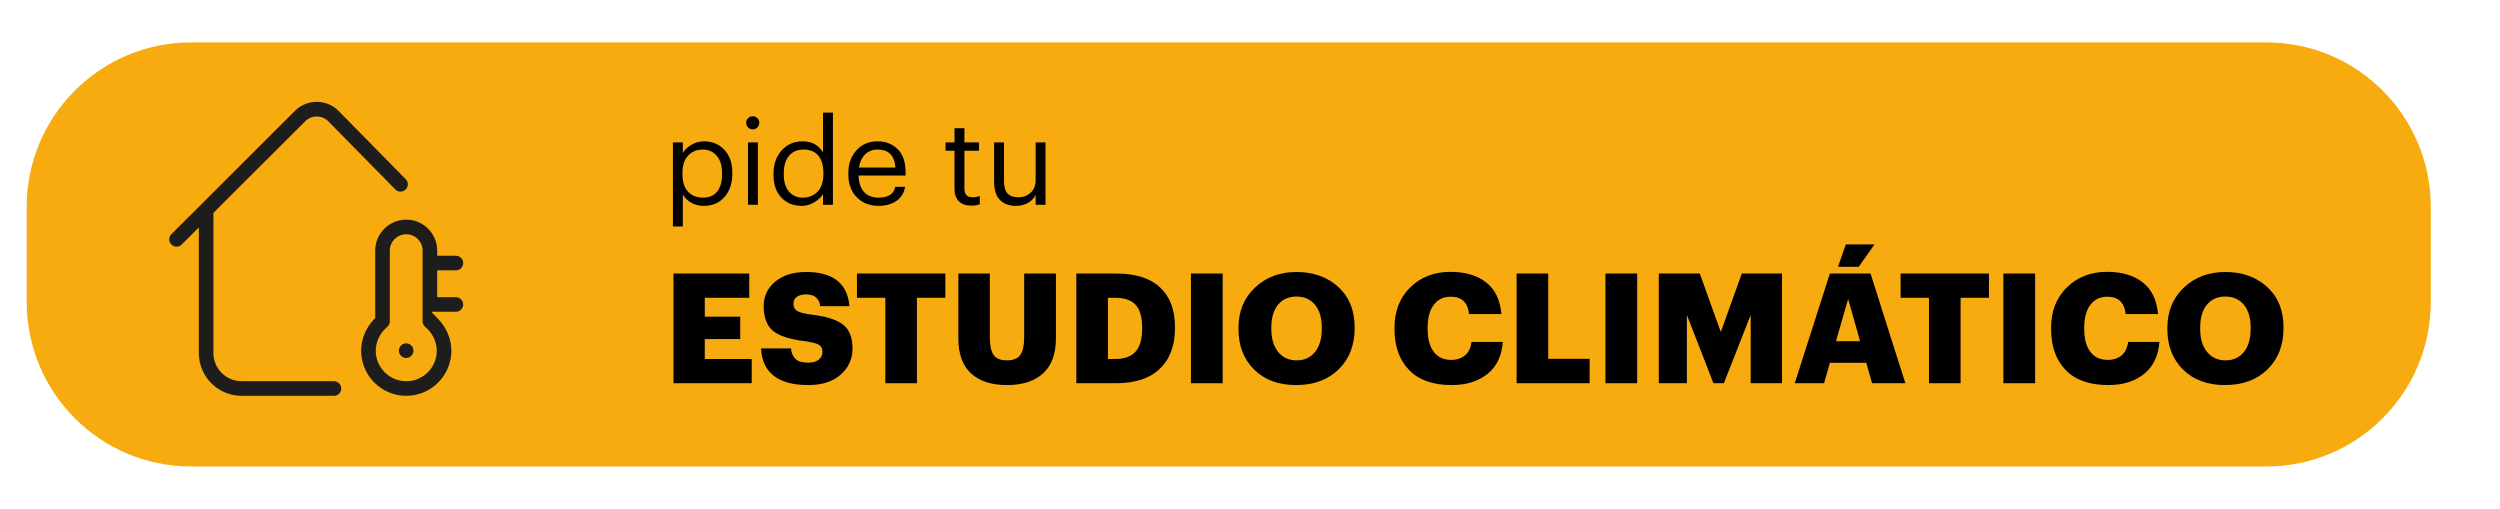 <?xml version="1.0" encoding="utf-8"?>
<!-- Generator: Adobe Illustrator 16.0.4, SVG Export Plug-In . SVG Version: 6.00 Build 0)  -->
<!DOCTYPE svg PUBLIC "-//W3C//DTD SVG 1.1//EN" "http://www.w3.org/Graphics/SVG/1.1/DTD/svg11.dtd">
<svg version="1.1" id="Capa_1" xmlns="http://www.w3.org/2000/svg" xmlns:xlink="http://www.w3.org/1999/xlink" x="0px" y="0px"
	 width="440px" height="89.667px" viewBox="0 0 440 89.667" enable-background="new 0 0 440 89.667" xml:space="preserve">
<path fill="#F8AB0F" d="M398.875,82.099H33.632c-15.976,0-28.931-12.957-28.931-28.939V36.398c0-15.98,12.955-28.936,28.931-28.936
	h365.243c15.983,0,28.938,12.953,28.938,28.936V53.16C427.812,69.142,414.858,82.099,398.875,82.099z"/>
<g>
	<path d="M118.434,39.866V25.061h1.743v1.848c0.336-0.56,0.847-1.04,1.533-1.439c0.686-0.399,1.414-0.598,2.184-0.598
		c1.47,0,2.67,0.5,3.602,1.501c0.931,1.001,1.396,2.341,1.396,4.021v0.168c0,1.694-0.459,3.062-1.375,4.105
		c-0.917,1.043-2.125,1.564-3.623,1.564c-0.854,0-1.604-0.186-2.247-0.557c-0.644-0.371-1.134-0.85-1.47-1.438v5.628H118.434z
		 M123.726,34.784c1.092,0,1.925-0.357,2.499-1.071c0.574-0.714,0.861-1.736,0.861-3.066v-0.168c0-1.33-0.319-2.355-0.956-3.077
		c-0.637-0.721-1.446-1.082-2.425-1.082c-1.064,0-1.929,0.354-2.594,1.061c-0.665,0.707-0.998,1.74-0.998,3.098v0.168
		c0,1.358,0.326,2.387,0.977,3.087C121.741,34.434,122.62,34.784,123.726,34.784z"/>
	<path d="M133.292,22.436c-0.231,0.224-0.501,0.336-0.809,0.336c-0.308,0-0.578-0.112-0.809-0.336
		c-0.231-0.224-0.346-0.497-0.346-0.819c0-0.322,0.115-0.595,0.346-0.819c0.231-0.224,0.5-0.336,0.809-0.336
		c0.308,0,0.578,0.112,0.809,0.336c0.231,0.224,0.346,0.497,0.346,0.819C133.638,21.939,133.523,22.212,133.292,22.436z
		 M131.643,36.044V25.061h1.743v10.983H131.643z"/>
	<path d="M141.093,36.233c-1.47,0-2.664-0.49-3.581-1.47s-1.375-2.31-1.375-3.99v-0.168c0-1.68,0.476-3.056,1.428-4.126
		c0.952-1.071,2.184-1.606,3.696-1.606c1.624,0,2.821,0.651,3.591,1.953v-7.014h1.743v16.233h-1.743v-1.89
		c-0.336,0.56-0.854,1.047-1.554,1.459C142.598,36.026,141.863,36.233,141.093,36.233z M141.282,34.784
		c1.078,0,1.953-0.354,2.625-1.061c0.672-0.707,1.008-1.74,1.008-3.098v-0.168c0-1.372-0.305-2.405-0.914-3.098
		s-1.467-1.04-2.573-1.04c-1.092,0-1.946,0.368-2.562,1.103s-0.924,1.768-0.924,3.098v0.168c0,1.33,0.312,2.345,0.935,3.045
		C139.5,34.434,140.302,34.784,141.282,34.784z"/>
	<path d="M154.617,36.233c-1.568,0-2.845-0.507-3.833-1.522c-0.987-1.015-1.48-2.362-1.48-4.042V30.5
		c0-1.652,0.479-3.003,1.438-4.053c0.959-1.05,2.195-1.575,3.707-1.575c1.4,0,2.573,0.451,3.518,1.354
		c0.945,0.903,1.417,2.271,1.417,4.105v0.567h-8.274c0.042,1.26,0.36,2.223,0.956,2.888c0.595,0.665,1.452,0.998,2.572,0.998
		c1.722,0,2.695-0.637,2.919-1.911h1.743c-0.182,1.078-0.693,1.908-1.533,2.488C156.927,35.942,155.877,36.233,154.617,36.233z
		 M151.173,29.492h6.426c-0.154-2.114-1.205-3.171-3.15-3.171c-0.882,0-1.61,0.284-2.184,0.851S151.327,28.512,151.173,29.492z"/>
	<path d="M170.955,36.191c-0.966,0-1.701-0.259-2.205-0.777s-0.756-1.225-0.756-2.121v-6.762h-1.575v-1.47h1.575v-2.499h1.743v2.499
		h2.562v1.47h-2.562v6.594c0,1.064,0.455,1.596,1.365,1.596c0.504,0,0.952-0.077,1.344-0.231v1.47
		C172.011,36.114,171.514,36.191,170.955,36.191z"/>
	<path d="M178.788,36.233c-1.162,0-2.089-0.343-2.782-1.029c-0.693-0.686-1.04-1.75-1.04-3.192v-6.951h1.743v6.867
		c0,0.966,0.207,1.673,0.62,2.121c0.413,0.448,1.053,0.672,1.921,0.672c0.826,0,1.537-0.266,2.132-0.798
		c0.595-0.532,0.892-1.267,0.892-2.205v-6.657h1.743v10.983h-1.743v-1.743c-0.266,0.56-0.703,1.022-1.312,1.386
		C180.352,36.051,179.628,36.233,178.788,36.233z"/>
</g>
<g>
	<path d="M118.533,67.447V48.142h13.338v4.266h-7.83v3.322h6.237v3.941h-6.237v3.51h8.262v4.266H118.533z"/>
	<path d="M142.266,67.771c-2.682,0-4.716-0.549-6.102-1.646c-1.386-1.098-2.124-2.7-2.214-4.807h5.265
		c0.071,0.793,0.333,1.409,0.783,1.85c0.45,0.441,1.206,0.662,2.268,0.662c0.774,0,1.381-0.176,1.822-0.527
		c0.441-0.351,0.662-0.813,0.662-1.391c0-0.575-0.207-0.984-0.621-1.229c-0.414-0.242-1.224-0.453-2.43-0.634
		c-2.718-0.324-4.613-0.94-5.684-1.85c-1.071-0.909-1.606-2.345-1.606-4.307c0-1.764,0.679-3.208,2.039-4.333
		c1.359-1.125,3.172-1.688,5.44-1.688c4.734,0,7.272,2.007,7.614,6.021h-5.13c-0.198-1.386-1.026-2.079-2.484-2.079
		c-0.72,0-1.274,0.148-1.661,0.445c-0.387,0.297-0.581,0.698-0.581,1.202c0,0.558,0.207,0.972,0.621,1.241
		c0.414,0.271,1.206,0.486,2.376,0.648c2.592,0.289,4.473,0.859,5.643,1.715c1.17,0.855,1.755,2.281,1.755,4.279
		c0,1.836-0.693,3.366-2.079,4.59C146.576,67.16,144.677,67.771,142.266,67.771z"/>
	<path d="M155.82,67.447V52.408h-4.995v-4.266h15.552v4.266h-4.995v15.039H155.82z"/>
	<path d="M177.231,67.771c-2.754,0-4.87-0.688-6.345-2.065c-1.476-1.377-2.214-3.406-2.214-6.089V48.142h5.535v11.232
		c0,1.422,0.22,2.453,0.661,3.092s1.229,0.958,2.363,0.958c1.116,0,1.899-0.319,2.349-0.958c0.45-0.639,0.675-1.697,0.675-3.173
		V48.142h5.589v11.395c0,2.736-0.751,4.792-2.254,6.169C182.087,67.083,179.967,67.771,177.231,67.771z"/>
	<path d="M189.435,67.447V48.142h7.02c3.402,0,5.976,0.814,7.722,2.443c1.746,1.629,2.619,3.956,2.619,6.98v0.215
		c0,3.043-0.887,5.414-2.66,7.115s-4.343,2.551-7.708,2.551H189.435z M194.997,63.181h1.269c1.638,0,2.839-0.436,3.604-1.31
		c0.765-0.872,1.147-2.209,1.147-4.009v-0.217c0-1.836-0.382-3.168-1.147-3.996c-0.765-0.827-1.984-1.242-3.658-1.242h-1.215V63.181
		z"/>
	<path d="M209.604,67.447V48.142h5.589v19.305H209.604z"/>
	<path d="M228.099,67.771c-3.078,0-5.535-0.908-7.371-2.727c-1.836-1.818-2.754-4.193-2.754-7.128v-0.216
		c0-2.898,0.967-5.261,2.903-7.088c1.935-1.826,4.369-2.74,7.303-2.74c2.988,0,5.441,0.877,7.357,2.633
		c1.918,1.754,2.876,4.107,2.876,7.061v0.215c0,2.988-0.94,5.4-2.821,7.236S231.213,67.771,228.099,67.771z M228.207,63.424
		c1.367,0,2.447-0.495,3.24-1.485c0.792-0.989,1.188-2.349,1.188-4.076v-0.217c0-1.709-0.4-3.046-1.201-4.01
		c-0.801-0.963-1.886-1.443-3.254-1.443c-1.367,0-2.447,0.477-3.239,1.43c-0.792,0.955-1.188,2.305-1.188,4.051v0.216
		c0,1.728,0.405,3.083,1.215,4.063C225.777,62.934,226.857,63.424,228.207,63.424z"/>
	<path d="M255.504,67.771c-3.295,0-5.797-0.881-7.506-2.646c-1.711-1.765-2.566-4.167-2.566-7.209v-0.216
		c0-2.934,0.928-5.311,2.781-7.129c1.855-1.817,4.213-2.727,7.074-2.727c2.592,0,4.68,0.617,6.266,1.85
		c1.582,1.232,2.482,3.092,2.699,5.576h-5.697c-0.217-2.035-1.295-3.052-3.24-3.052c-1.26,0-2.25,0.478-2.969,1.431
		c-0.721,0.955-1.08,2.295-1.08,4.023v0.216c0,1.746,0.359,3.092,1.08,4.036c0.719,0.945,1.736,1.418,3.051,1.418
		c0.988,0,1.805-0.266,2.443-0.797c0.639-0.53,1.021-1.318,1.146-2.362h5.508c-0.18,2.448-1.08,4.325-2.699,5.63
		S258.078,67.771,255.504,67.771z"/>
	<path d="M266.924,67.447V48.142h5.562v15.012h7.289v4.293H266.924z"/>
	<path d="M282.556,67.447V48.142h5.59v19.305H282.556z"/>
	<path d="M291.953,67.447V48.142h7.209l3.699,10.287l3.699-10.287h7.074v19.305h-5.508V55.432L303.4,67.447h-1.836l-4.67-12.015
		v12.015H291.953z"/>
	<path d="M315.875,67.447l6.184-19.305h7.154l6.129,19.305h-5.859l-1.025-3.59h-6.398l-1.027,3.59H315.875z M325.271,52.625
		l-2.133,7.425h4.238L325.271,52.625z M323.488,46.955l1.377-3.942h5.049l-2.779,3.942H323.488z"/>
	<path d="M339.5,67.447V52.408h-4.994v-4.266h15.553v4.266h-4.996v15.039H339.5z"/>
	<path d="M352.595,67.447V48.142h5.588v19.305H352.595z"/>
	<path d="M371.062,67.771c-3.293,0-5.795-0.881-7.506-2.646c-1.709-1.765-2.564-4.167-2.564-7.209v-0.216
		c0-2.934,0.928-5.311,2.781-7.129c1.854-1.817,4.213-2.727,7.074-2.727c2.592,0,4.68,0.617,6.264,1.85s2.484,3.092,2.699,5.576
		h-5.695c-0.217-2.035-1.297-3.052-3.24-3.052c-1.26,0-2.25,0.478-2.971,1.431c-0.721,0.955-1.08,2.295-1.08,4.023v0.216
		c0,1.746,0.359,3.092,1.08,4.036c0.721,0.945,1.736,1.418,3.051,1.418c0.99,0,1.805-0.266,2.443-0.797
		c0.639-0.53,1.021-1.318,1.148-2.362h5.508c-0.18,2.448-1.08,4.325-2.701,5.63C375.734,67.119,373.636,67.771,371.062,67.771z"/>
	<path d="M391.582,67.771c-3.078,0-5.535-0.908-7.371-2.727s-2.754-4.193-2.754-7.128v-0.216c0-2.898,0.969-5.261,2.902-7.088
		c1.936-1.826,4.369-2.74,7.305-2.74c2.986,0,5.439,0.877,7.357,2.633c1.916,1.754,2.875,4.107,2.875,7.061v0.215
		c0,2.988-0.941,5.4-2.822,7.236S394.697,67.771,391.582,67.771z M391.691,63.424c1.367,0,2.447-0.495,3.238-1.485
		c0.793-0.989,1.189-2.349,1.189-4.076v-0.217c0-1.709-0.4-3.046-1.201-4.01c-0.803-0.963-1.887-1.443-3.254-1.443
		c-1.369,0-2.449,0.477-3.24,1.43c-0.793,0.955-1.188,2.305-1.188,4.051v0.216c0,1.728,0.404,3.083,1.215,4.063
		C389.26,62.934,390.34,63.424,391.691,63.424z"/>
</g>
<g>
	<circle fill="#1D1D1B" cx="71.488" cy="61.714" r="1.285"/>
	<path fill="#1D1D1B" d="M58.779,67.095H42.528c-2.738,0-4.965-2.229-4.965-4.965L37.56,37.818l-0.008-0.343l16.329-16.294
		c0.521-0.441,1.183-0.685,1.864-0.685c0.687,0,1.351,0.246,1.871,0.689l0.05,0.048l11.915,12.109
		c0.242,0.249,0.568,0.385,0.916,0.385c0.34,0,0.66-0.131,0.901-0.369c0.505-0.497,0.512-1.312,0.015-1.816L59.446,19.377
		c-0.02-0.02-0.04-0.038-0.06-0.057c-1.001-0.898-2.295-1.396-3.641-1.396c-1.336,0-2.624,0.49-3.625,1.382
		c-0.018,0.016-0.038,0.035-0.058,0.055L30.161,41.219c-0.501,0.502-0.503,1.317-0.002,1.818c0.242,0.243,0.565,0.377,0.91,0.377
		c0.342,0,0.665-0.134,0.907-0.375l3.016-3.01V62.13c0,4.154,3.38,7.535,7.535,7.535h16.25c0.709,0,1.285-0.576,1.285-1.285
		C60.064,67.671,59.488,67.095,58.779,67.095z"/>
	<path fill="#1D1D1B" d="M80.238,52.304h-3.293v-4.723h3.293c0.71,0,1.286-0.576,1.286-1.285s-0.576-1.285-1.286-1.285h-3.293v-0.91
		c0-3.003-2.442-5.444-5.445-5.444c-3.012,0-5.463,2.441-5.463,5.444v11.872l-0.22,0.23c-1.434,1.502-2.255,3.514-2.255,5.521
		c0,4.377,3.562,7.939,7.938,7.939c4.38,0,7.94-3.562,7.94-7.939c0-1.996-0.82-4-2.252-5.506l-1.284-1.348h4.333
		c0.711,0,1.286-0.576,1.286-1.285C81.523,52.878,80.947,52.304,80.238,52.304z M76.87,61.728c0,2.959-2.41,5.367-5.371,5.367
		c-2.959,0-5.369-2.408-5.369-5.367c0-1.576,0.753-3.141,2.012-4.184c0.295-0.246,0.466-0.605,0.466-0.99V44.101
		c0-1.585,1.298-2.874,2.894-2.874c1.584,0,2.875,1.289,2.875,2.874v12.447c0,0.387,0.172,0.746,0.468,0.99
		C76.112,58.589,76.87,60.154,76.87,61.728z"/>
</g>
</svg>
